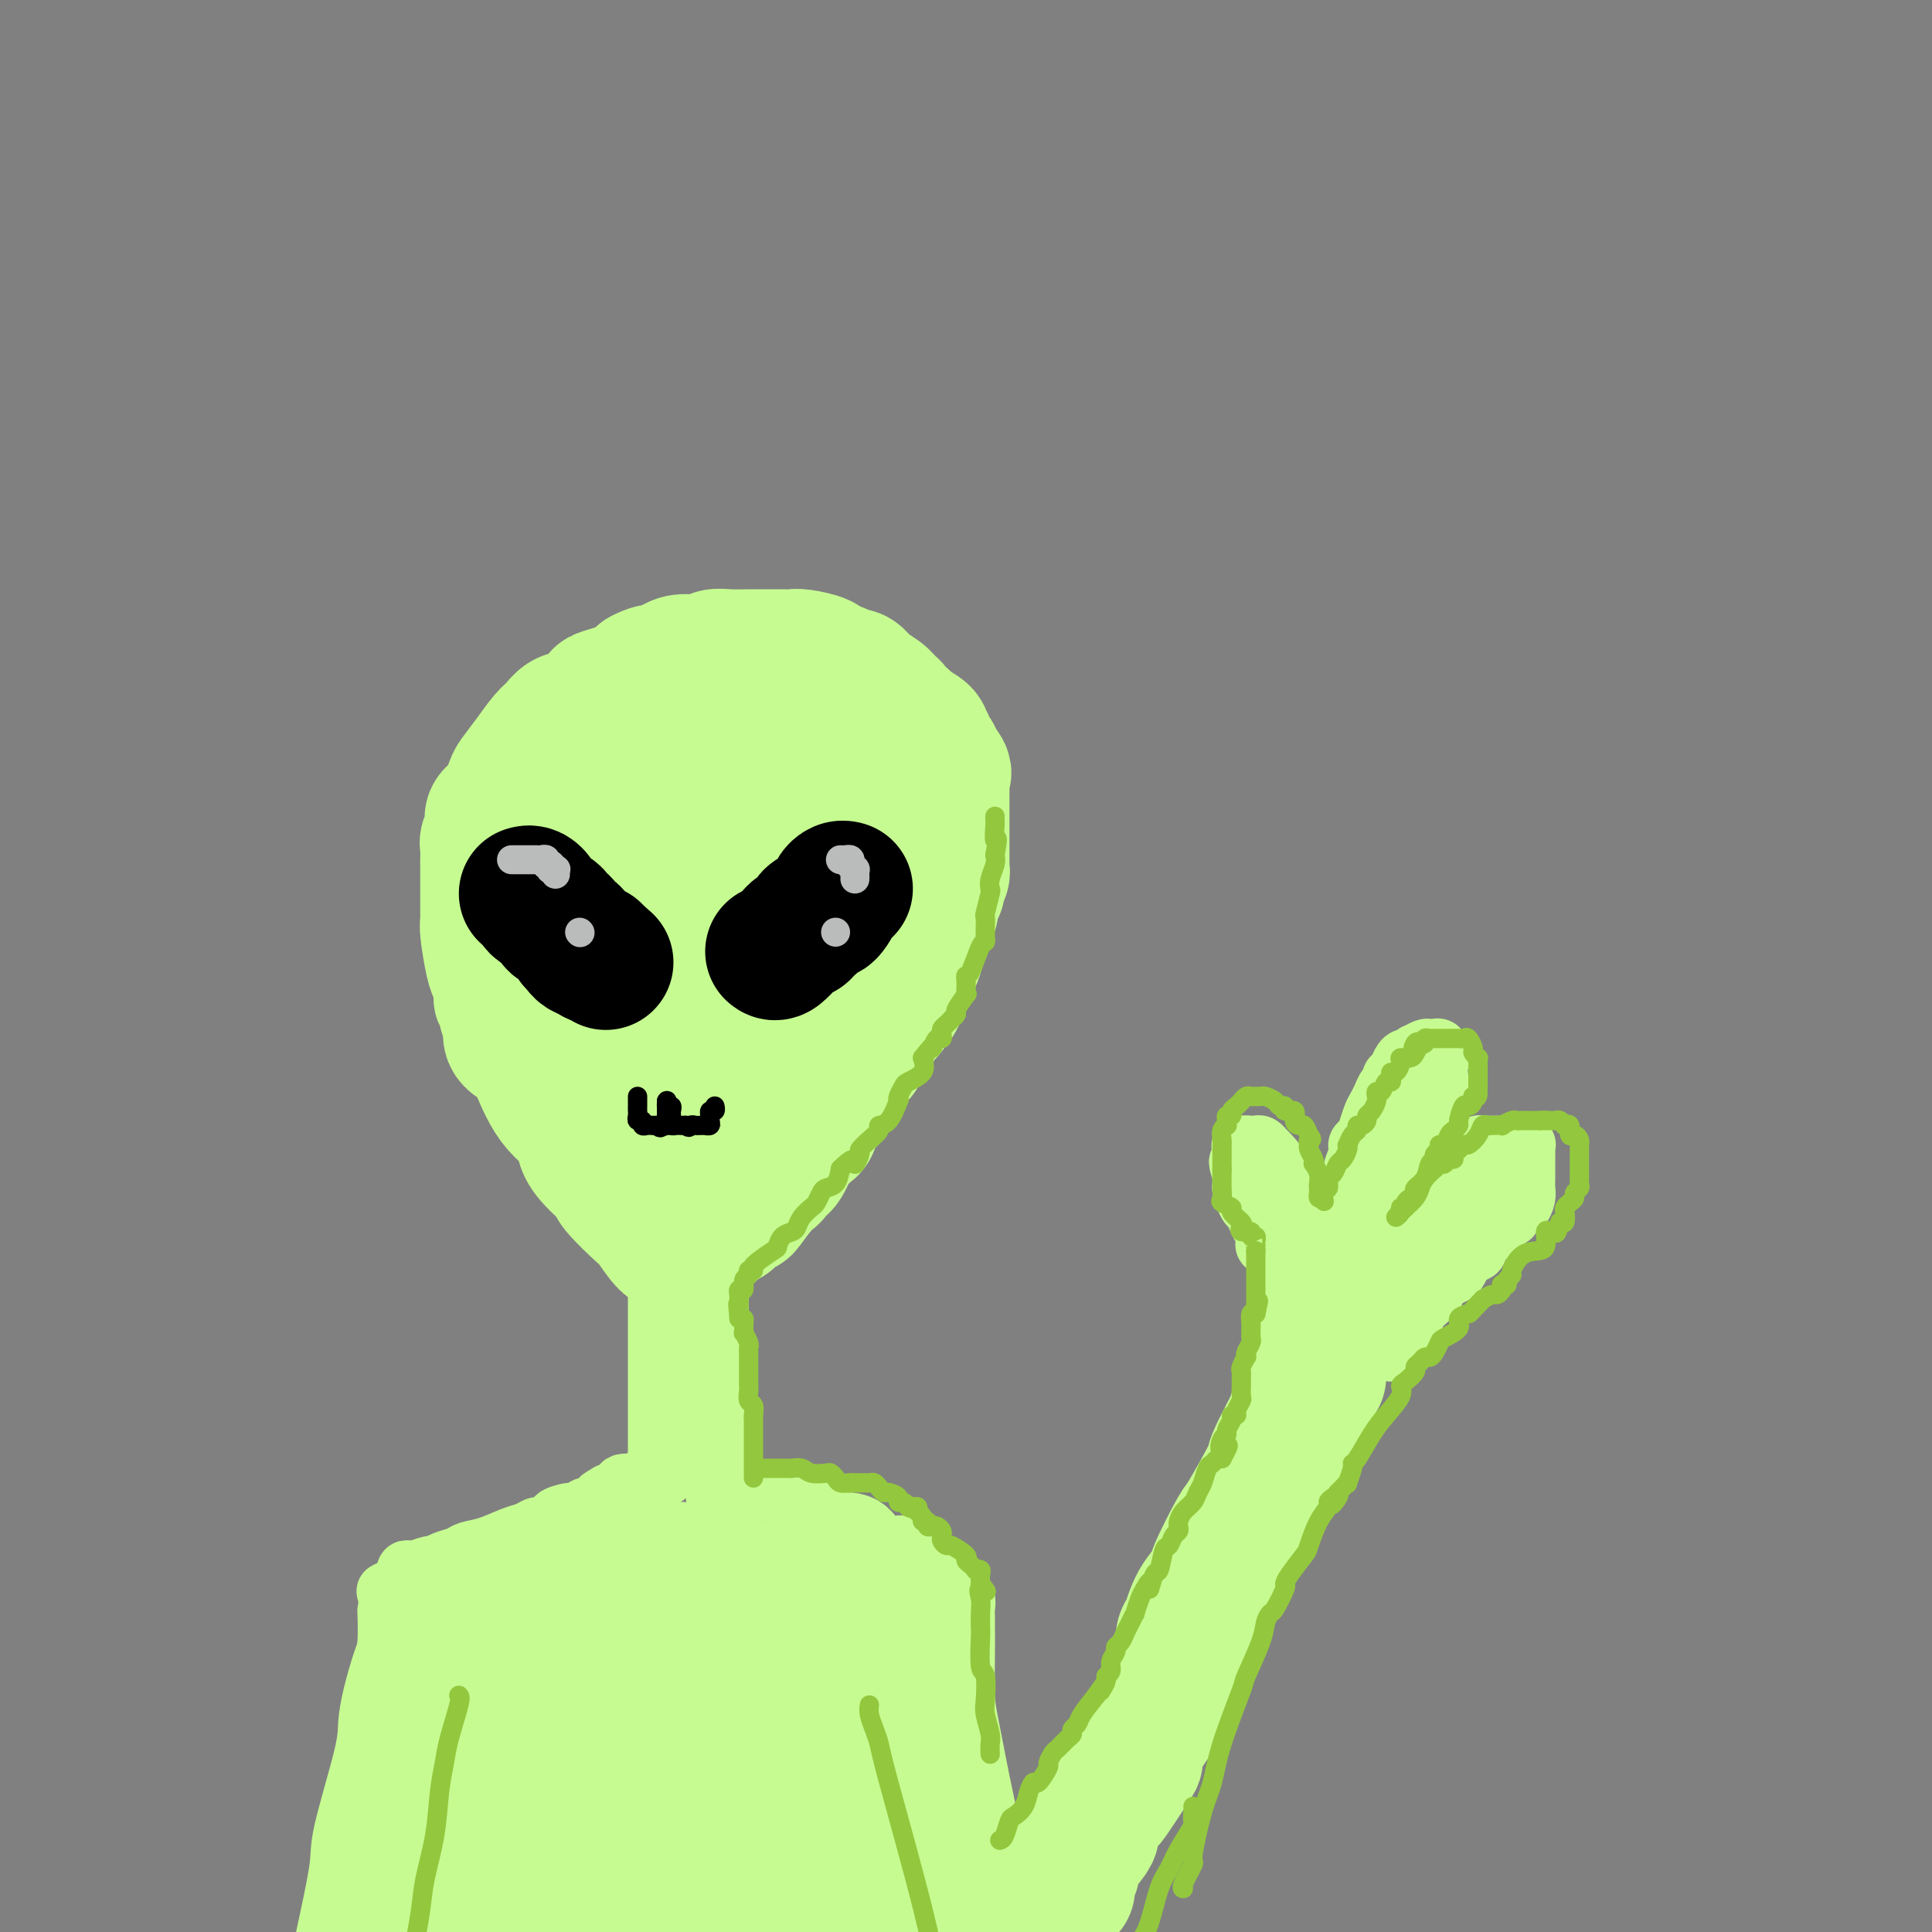 <svg viewBox='0 0 400 400' version='1.1' xmlns='http://www.w3.org/2000/svg' xmlns:xlink='http://www.w3.org/1999/xlink'><rect x="0" y="0" width="400" height="400" fill="#808080" stroke="none"/><g fill='none' stroke='#C6FB91' stroke-width='28' stroke-linecap='round' stroke-linejoin='round'><path d='M143,260c-0.234,0.227 -0.468,0.454 -1,0c-0.532,-0.454 -1.362,-1.589 -2,-2c-0.638,-0.411 -1.083,-0.098 -2,-1c-0.917,-0.902 -2.307,-3.020 -3,-4c-0.693,-0.980 -0.691,-0.821 -2,-2c-1.309,-1.179 -3.930,-3.697 -5,-5c-1.070,-1.303 -0.589,-1.390 -1,-2c-0.411,-0.610 -1.714,-1.742 -3,-3c-1.286,-1.258 -2.556,-2.640 -3,-4c-0.444,-1.360 -0.064,-2.696 -1,-4c-0.936,-1.304 -3.189,-2.577 -5,-5c-1.811,-2.423 -3.179,-5.997 -4,-8c-0.821,-2.003 -1.096,-2.434 -2,-3c-0.904,-0.566 -2.436,-1.268 -3,-2c-0.564,-0.732 -0.161,-1.495 0,-2c0.161,-0.505 0.081,-0.753 0,-1'/><path d='M106,212c-2.660,-4.758 -0.309,-2.152 0,-2c0.309,0.152 -1.424,-2.148 -2,-3c-0.576,-0.852 0.003,-0.256 0,-1c-0.003,-0.744 -0.589,-2.830 -1,-4c-0.411,-1.170 -0.646,-1.425 -1,-3c-0.354,-1.575 -0.827,-4.471 -1,-6c-0.173,-1.529 -0.046,-1.692 0,-2c0.046,-0.308 0.012,-0.762 0,-2c-0.012,-1.238 -0.003,-3.261 0,-4c0.003,-0.739 0.001,-0.195 0,-1c-0.001,-0.805 -0.001,-2.959 0,-4c0.001,-1.041 0.005,-0.968 0,-1c-0.005,-0.032 -0.017,-0.169 0,-1c0.017,-0.831 0.063,-2.356 0,-3c-0.063,-0.644 -0.234,-0.407 0,-1c0.234,-0.593 0.873,-2.016 1,-3c0.127,-0.984 -0.259,-1.529 0,-2c0.259,-0.471 1.161,-0.868 2,-2c0.839,-1.132 1.614,-2.999 2,-4c0.386,-1.001 0.382,-1.137 1,-2c0.618,-0.863 1.857,-2.453 3,-4c1.143,-1.547 2.188,-3.052 3,-4c0.812,-0.948 1.389,-1.338 2,-2c0.611,-0.662 1.256,-1.595 2,-2c0.744,-0.405 1.586,-0.283 3,-1c1.414,-0.717 3.400,-2.275 4,-3c0.600,-0.725 -0.185,-0.618 1,-1c1.185,-0.382 4.338,-1.252 6,-2c1.662,-0.748 1.831,-1.374 2,-2'/><path d='M133,140c3.624,-1.907 2.686,-0.175 3,0c0.314,0.175 1.882,-1.207 3,-2c1.118,-0.793 1.787,-0.997 3,-1c1.213,-0.003 2.970,0.195 4,0c1.030,-0.195 1.333,-0.784 2,-1c0.667,-0.216 1.698,-0.058 3,0c1.302,0.058 2.874,0.015 4,0c1.126,-0.015 1.805,-0.001 3,0c1.195,0.001 2.906,-0.011 4,0c1.094,0.011 1.572,0.044 2,0c0.428,-0.044 0.807,-0.165 2,0c1.193,0.165 3.202,0.617 4,1c0.798,0.383 0.387,0.697 1,1c0.613,0.303 2.251,0.595 3,1c0.749,0.405 0.610,0.925 1,1c0.390,0.075 1.309,-0.293 2,0c0.691,0.293 1.155,1.249 2,2c0.845,0.751 2.072,1.297 3,2c0.928,0.703 1.556,1.563 2,2c0.444,0.437 0.705,0.449 1,1c0.295,0.551 0.624,1.639 1,2c0.376,0.361 0.798,-0.007 1,0c0.202,0.007 0.183,0.388 1,1c0.817,0.612 2.470,1.454 3,2c0.530,0.546 -0.065,0.795 0,1c0.065,0.205 0.788,0.367 1,1c0.212,0.633 -0.088,1.737 0,2c0.088,0.263 0.562,-0.314 1,0c0.438,0.314 0.839,1.518 1,2c0.161,0.482 0.080,0.241 0,0'/><path d='M194,158c2.083,2.575 1.290,2.014 1,2c-0.290,-0.014 -0.078,0.521 0,1c0.078,0.479 0.021,0.902 0,1c-0.021,0.098 -0.006,-0.129 0,0c0.006,0.129 0.001,0.613 0,1c-0.001,0.387 -0.000,0.678 0,1c0.000,0.322 0.000,0.677 0,1c-0.000,0.323 -0.000,0.615 0,1c0.000,0.385 0.000,0.863 0,1c-0.000,0.137 -0.000,-0.068 0,0c0.000,0.068 0.000,0.408 0,1c-0.000,0.592 -0.000,1.435 0,2c0.000,0.565 0.000,0.852 0,1c-0.000,0.148 -0.000,0.157 0,1c0.000,0.843 0.000,2.521 0,3c-0.000,0.479 -0.000,-0.240 0,0c0.000,0.240 0.001,1.439 0,2c-0.001,0.561 -0.004,0.482 0,1c0.004,0.518 0.015,1.631 0,2c-0.015,0.369 -0.056,-0.008 0,0c0.056,0.008 0.208,0.400 0,1c-0.208,0.600 -0.777,1.408 -1,2c-0.223,0.592 -0.098,0.967 0,1c0.098,0.033 0.171,-0.276 0,0c-0.171,0.276 -0.585,1.138 -1,2'/><path d='M193,186c-0.397,4.727 -0.890,2.543 -1,2c-0.110,-0.543 0.163,0.555 0,1c-0.163,0.445 -0.761,0.235 -1,1c-0.239,0.765 -0.120,2.503 0,3c0.120,0.497 0.239,-0.247 0,0c-0.239,0.247 -0.837,1.483 -1,2c-0.163,0.517 0.110,0.313 0,1c-0.110,0.687 -0.604,2.264 -1,3c-0.396,0.736 -0.695,0.632 -1,1c-0.305,0.368 -0.618,1.209 -1,2c-0.382,0.791 -0.834,1.532 -1,2c-0.166,0.468 -0.045,0.665 0,1c0.045,0.335 0.013,0.810 0,1c-0.013,0.190 -0.006,0.095 0,0'/><path d='M186,206c-1.328,3.048 -1.148,0.667 -1,0c0.148,-0.667 0.265,0.380 0,1c-0.265,0.620 -0.911,0.813 -1,1c-0.089,0.187 0.380,0.369 0,1c-0.380,0.631 -1.607,1.712 -2,2c-0.393,0.288 0.049,-0.217 0,0c-0.049,0.217 -0.591,1.157 -1,2c-0.409,0.843 -0.687,1.588 -1,2c-0.313,0.412 -0.660,0.489 -1,1c-0.340,0.511 -0.672,1.454 -1,2c-0.328,0.546 -0.653,0.695 -1,1c-0.347,0.305 -0.717,0.767 -1,1c-0.283,0.233 -0.479,0.239 -1,1c-0.521,0.761 -1.368,2.277 -2,3c-0.632,0.723 -1.048,0.652 -1,1c0.048,0.348 0.561,1.115 0,2c-0.561,0.885 -2.195,1.887 -3,3c-0.805,1.113 -0.782,2.337 -1,3c-0.218,0.663 -0.679,0.765 -1,1c-0.321,0.235 -0.502,0.602 -1,1c-0.498,0.398 -1.313,0.827 -2,2c-0.687,1.173 -1.248,3.091 -2,4c-0.752,0.909 -1.696,0.811 -2,1c-0.304,0.189 0.034,0.666 0,1c-0.034,0.334 -0.438,0.524 -1,1c-0.562,0.476 -1.281,1.238 -2,2'/><path d='M157,246c-4.829,6.599 -2.402,3.095 -2,2c0.402,-1.095 -1.220,0.217 -2,1c-0.780,0.783 -0.720,1.037 -1,1c-0.280,-0.037 -0.902,-0.365 -1,0c-0.098,0.365 0.329,1.422 0,2c-0.329,0.578 -1.413,0.677 -2,1c-0.587,0.323 -0.678,0.871 -1,1c-0.322,0.129 -0.877,-0.160 -1,0c-0.123,0.160 0.184,0.770 0,1c-0.184,0.230 -0.861,0.080 -1,0c-0.139,-0.080 0.259,-0.091 0,0c-0.259,0.091 -1.175,0.285 -2,0c-0.825,-0.285 -1.559,-1.049 -2,-2c-0.441,-0.951 -0.589,-2.091 -1,-3c-0.411,-0.909 -1.084,-1.588 -2,-3c-0.916,-1.412 -2.073,-3.557 -3,-5c-0.927,-1.443 -1.622,-2.185 -2,-3c-0.378,-0.815 -0.437,-1.705 -2,-5c-1.563,-3.295 -4.628,-8.996 -6,-12c-1.372,-3.004 -1.051,-3.312 -2,-6c-0.949,-2.688 -3.169,-7.756 -4,-10c-0.831,-2.244 -0.274,-1.663 0,-2c0.274,-0.337 0.266,-1.591 0,-2c-0.266,-0.409 -0.790,0.026 -1,0c-0.210,-0.026 -0.105,-0.513 0,-1'/><path d='M119,201c-3.558,-8.440 -0.953,-3.540 0,-2c0.953,1.540 0.255,-0.281 0,-1c-0.255,-0.719 -0.068,-0.335 0,-1c0.068,-0.665 0.018,-2.377 0,-3c-0.018,-0.623 -0.005,-0.155 0,-1c0.005,-0.845 0.000,-3.002 0,-4c-0.000,-0.998 0.004,-0.839 0,-2c-0.004,-1.161 -0.017,-3.644 0,-5c0.017,-1.356 0.064,-1.585 0,-2c-0.064,-0.415 -0.239,-1.015 0,-2c0.239,-0.985 0.891,-2.354 1,-3c0.109,-0.646 -0.324,-0.570 0,-1c0.324,-0.430 1.404,-1.365 2,-2c0.596,-0.635 0.709,-0.968 1,-1c0.291,-0.032 0.759,0.238 1,0c0.241,-0.238 0.254,-0.984 1,-2c0.746,-1.016 2.223,-2.304 3,-3c0.777,-0.696 0.852,-0.802 1,-1c0.148,-0.198 0.367,-0.488 1,-1c0.633,-0.512 1.678,-1.248 3,-2c1.322,-0.752 2.922,-1.522 4,-2c1.078,-0.478 1.636,-0.664 2,-1c0.364,-0.336 0.536,-0.822 1,-1c0.464,-0.178 1.222,-0.048 2,0c0.778,0.048 1.576,0.013 2,0c0.424,-0.013 0.475,-0.003 1,0c0.525,0.003 1.526,0.001 2,0c0.474,-0.001 0.421,-0.000 1,0c0.579,0.000 1.789,0.000 3,0'/><path d='M151,158c1.614,-0.000 0.148,-0.000 0,0c-0.148,0.000 1.021,0.000 2,0c0.979,-0.000 1.768,-0.000 2,0c0.232,0.000 -0.093,0.001 0,0c0.093,-0.001 0.602,-0.002 1,0c0.398,0.002 0.684,0.007 1,0c0.316,-0.007 0.662,-0.027 1,0c0.338,0.027 0.668,0.101 1,0c0.332,-0.101 0.667,-0.377 1,0c0.333,0.377 0.664,1.406 1,2c0.336,0.594 0.676,0.751 1,1c0.324,0.249 0.632,0.589 1,1c0.368,0.411 0.795,0.892 1,1c0.205,0.108 0.187,-0.156 1,1c0.813,1.156 2.456,3.732 3,5c0.544,1.268 -0.012,1.228 0,2c0.012,0.772 0.592,2.357 1,4c0.408,1.643 0.645,3.345 1,5c0.355,1.655 0.827,3.263 1,4c0.173,0.737 0.048,0.602 0,1c-0.048,0.398 -0.017,1.328 0,2c0.017,0.672 0.021,1.086 0,2c-0.021,0.914 -0.066,2.327 0,3c0.066,0.673 0.243,0.604 0,1c-0.243,0.396 -0.905,1.256 -1,2c-0.095,0.744 0.378,1.374 0,2c-0.378,0.626 -1.606,1.250 -2,2c-0.394,0.750 0.048,1.625 0,2c-0.048,0.375 -0.585,0.250 -1,1c-0.415,0.750 -0.707,2.375 -1,4'/><path d='M166,206c-1.200,2.383 -1.698,1.342 -2,2c-0.302,0.658 -0.406,3.016 -1,4c-0.594,0.984 -1.679,0.593 -2,1c-0.321,0.407 0.121,1.612 0,2c-0.121,0.388 -0.807,-0.041 -1,0c-0.193,0.041 0.106,0.550 0,1c-0.106,0.450 -0.619,0.839 -1,1c-0.381,0.161 -0.631,0.095 -1,0c-0.369,-0.095 -0.858,-0.218 -1,0c-0.142,0.218 0.064,0.776 0,1c-0.064,0.224 -0.398,0.112 -1,0c-0.602,-0.112 -1.471,-0.226 -2,0c-0.529,0.226 -0.719,0.793 -1,1c-0.281,0.207 -0.653,0.056 -1,0c-0.347,-0.056 -0.670,-0.015 -1,0c-0.330,0.015 -0.667,0.004 -1,0c-0.333,-0.004 -0.662,-0.001 -1,0c-0.338,0.001 -0.684,0.001 -1,0c-0.316,-0.001 -0.600,-0.003 -1,0c-0.400,0.003 -0.914,0.010 -1,0c-0.086,-0.010 0.258,-0.037 0,0c-0.258,0.037 -1.116,0.139 -2,0c-0.884,-0.139 -1.792,-0.519 -2,-1c-0.208,-0.481 0.284,-1.063 0,-3c-0.284,-1.937 -1.344,-5.231 -2,-7c-0.656,-1.769 -0.907,-2.015 -1,-3c-0.093,-0.985 -0.026,-2.710 0,-4c0.026,-1.290 0.013,-2.145 0,-3'/><path d='M139,198c-0.772,-3.229 -0.203,-0.802 0,-1c0.203,-0.198 0.038,-3.023 0,-4c-0.038,-0.977 0.050,-0.108 0,-1c-0.050,-0.892 -0.238,-3.545 0,-5c0.238,-1.455 0.901,-1.713 1,-2c0.099,-0.287 -0.367,-0.603 0,-2c0.367,-1.397 1.567,-3.876 2,-5c0.433,-1.124 0.101,-0.893 0,-1c-0.101,-0.107 0.030,-0.554 0,-1c-0.030,-0.446 -0.220,-0.893 0,-1c0.220,-0.107 0.851,0.125 1,0c0.149,-0.125 -0.185,-0.608 0,-1c0.185,-0.392 0.889,-0.694 1,-1c0.111,-0.306 -0.370,-0.617 0,-1c0.370,-0.383 1.590,-0.837 2,-1c0.410,-0.163 0.009,-0.034 0,0c-0.009,0.034 0.375,-0.025 1,0c0.625,0.025 1.490,0.135 2,0c0.510,-0.135 0.666,-0.515 1,0c0.334,0.515 0.846,1.925 1,3c0.154,1.075 -0.052,1.814 0,3c0.052,1.186 0.360,2.819 1,5c0.640,2.181 1.611,4.909 2,7c0.389,2.091 0.194,3.546 0,5'/><path d='M154,194c0.691,4.380 0.917,5.329 1,6c0.083,0.671 0.022,1.065 0,2c-0.022,0.935 -0.006,2.410 0,3c0.006,0.590 0.003,0.295 0,0'/></g>
<g fill='none' stroke='#C6FB91' stroke-width='12' stroke-linecap='round' stroke-linejoin='round'><path d='M136,267c0.000,0.366 0.000,0.731 0,1c-0.000,0.269 -0.000,0.440 0,1c0.000,0.560 0.000,1.509 0,2c-0.000,0.491 -0.000,0.525 0,1c0.000,0.475 0.000,1.391 0,2c-0.000,0.609 -0.000,0.911 0,1c0.000,0.089 0.000,-0.034 0,1c-0.000,1.034 -0.000,3.224 0,4c0.000,0.776 0.000,0.138 0,1c-0.000,0.862 -0.000,3.223 0,4c0.000,0.777 0.000,-0.030 0,0c-0.000,0.030 -0.000,0.896 0,2c0.000,1.104 0.000,2.446 0,3c-0.000,0.554 -0.000,0.320 0,1c0.000,0.680 0.000,2.275 0,3c-0.000,0.725 -0.000,0.579 0,1c0.000,0.421 0.000,1.408 0,2c-0.000,0.592 -0.001,0.789 0,1c0.001,0.211 0.003,0.435 0,1c-0.003,0.565 -0.011,1.471 0,2c0.011,0.529 0.041,0.681 0,1c-0.041,0.319 -0.155,0.805 0,1c0.155,0.195 0.577,0.097 1,0'/><path d='M137,303c0.576,5.569 1.515,1.492 2,0c0.485,-1.492 0.516,-0.400 1,0c0.484,0.400 1.421,0.107 2,0c0.579,-0.107 0.799,-0.029 1,0c0.201,0.029 0.384,0.009 1,0c0.616,-0.009 1.667,-0.006 2,0c0.333,0.006 -0.051,0.016 0,0c0.051,-0.016 0.535,-0.059 1,0c0.465,0.059 0.909,0.219 1,0c0.091,-0.219 -0.172,-0.818 0,-1c0.172,-0.182 0.778,0.053 1,0c0.222,-0.053 0.059,-0.392 0,-1c-0.059,-0.608 -0.016,-1.483 0,-2c0.016,-0.517 0.004,-0.677 0,-1c-0.004,-0.323 -0.001,-0.810 0,-1c0.001,-0.190 0.000,-0.082 0,-1c-0.000,-0.918 -0.000,-2.863 0,-4c0.000,-1.137 0.000,-1.468 0,-2c-0.000,-0.532 -0.000,-1.266 0,-2'/><path d='M149,288c0.000,-3.052 0.000,-3.681 0,-5c-0.000,-1.319 -0.000,-3.326 0,-5c0.000,-1.674 0.000,-3.013 0,-4c-0.000,-0.987 -0.000,-1.623 0,-2c0.000,-0.377 0.000,-0.496 0,-1c-0.000,-0.504 -0.000,-1.392 0,-2c0.000,-0.608 0.000,-0.937 0,-1c-0.000,-0.063 -0.000,0.138 0,0c0.000,-0.138 0.000,-0.617 0,-1c-0.000,-0.383 -0.000,-0.671 0,-1c0.000,-0.329 0.001,-0.699 0,-1c-0.001,-0.301 -0.004,-0.534 0,-1c0.004,-0.466 0.017,-1.164 0,-1c-0.017,0.164 -0.062,1.190 0,2c0.062,0.810 0.233,1.403 0,2c-0.233,0.597 -0.870,1.199 -1,2c-0.130,0.801 0.249,1.800 0,3c-0.249,1.200 -1.124,2.600 -2,4'/><path d='M146,276c-0.464,2.089 -0.123,1.813 0,3c0.123,1.187 0.029,3.838 0,5c-0.029,1.162 0.007,0.834 0,1c-0.007,0.166 -0.059,0.824 0,2c0.059,1.176 0.227,2.869 0,3c-0.227,0.131 -0.849,-1.301 -1,0c-0.151,1.301 0.171,5.333 0,7c-0.171,1.667 -0.833,0.969 -1,1c-0.167,0.031 0.161,0.792 0,1c-0.161,0.208 -0.813,-0.136 -1,0c-0.187,0.136 0.089,0.753 0,1c-0.089,0.247 -0.545,0.123 -1,0'/><path d='M142,300c-0.567,3.896 0.016,1.635 0,1c-0.016,-0.635 -0.631,0.356 -1,1c-0.369,0.644 -0.492,0.942 -1,1c-0.508,0.058 -1.403,-0.125 -2,0c-0.597,0.125 -0.898,0.560 -1,1c-0.102,0.440 -0.004,0.887 0,1c0.004,0.113 -0.085,-0.109 -1,0c-0.915,0.109 -2.656,0.550 -3,1c-0.344,0.450 0.707,0.909 0,1c-0.707,0.091 -3.173,-0.186 -4,0c-0.827,0.186 -0.014,0.834 0,1c0.014,0.166 -0.769,-0.151 -1,0c-0.231,0.151 0.092,0.772 0,1c-0.092,0.228 -0.598,0.065 -1,0c-0.402,-0.065 -0.701,-0.033 -1,0'/><path d='M126,309c-2.715,1.554 -1.501,0.938 -1,1c0.501,0.062 0.289,0.800 0,1c-0.289,0.200 -0.654,-0.139 -1,0c-0.346,0.139 -0.671,0.754 -1,1c-0.329,0.246 -0.660,0.121 -1,0c-0.340,-0.121 -0.687,-0.240 -1,0c-0.313,0.240 -0.592,0.839 -1,1c-0.408,0.161 -0.945,-0.115 -2,0c-1.055,0.115 -2.628,0.623 -3,1c-0.372,0.377 0.457,0.625 0,1c-0.457,0.375 -2.201,0.878 -3,1c-0.799,0.122 -0.655,-0.136 -1,0c-0.345,0.136 -1.180,0.666 -2,1c-0.820,0.334 -1.627,0.470 -3,1c-1.373,0.530 -3.314,1.452 -5,2c-1.686,0.548 -3.118,0.720 -4,1c-0.882,0.280 -1.215,0.667 -2,1c-0.785,0.333 -2.024,0.611 -3,1c-0.976,0.389 -1.690,0.889 -2,1c-0.310,0.111 -0.216,-0.168 -1,0c-0.784,0.168 -2.445,0.781 -3,1c-0.555,0.219 -0.004,0.043 0,0c0.004,-0.043 -0.537,0.046 -1,0c-0.463,-0.046 -0.846,-0.229 -1,0c-0.154,0.229 -0.080,0.869 0,1c0.080,0.131 0.166,-0.248 0,0c-0.166,0.248 -0.583,1.124 -1,2'/><path d='M83,328c-6.548,2.916 -1.417,0.706 0,1c1.417,0.294 -0.881,3.091 -2,4c-1.119,0.909 -1.060,-0.070 -1,1c0.060,1.070 0.121,4.191 0,6c-0.121,1.809 -0.425,2.308 -1,4c-0.575,1.692 -1.420,4.576 -2,7c-0.580,2.424 -0.896,4.387 -1,6c-0.104,1.613 0.003,2.876 -1,7c-1.003,4.124 -3.116,11.110 -4,15c-0.884,3.890 -0.538,4.683 -1,8c-0.462,3.317 -1.731,9.159 -3,15'/><path d='M148,310c0.444,0.113 0.889,0.226 1,0c0.111,-0.226 -0.111,-0.793 0,-1c0.111,-0.207 0.555,-0.056 1,0c0.445,0.056 0.893,0.015 1,0c0.107,-0.015 -0.125,-0.004 0,0c0.125,0.004 0.606,0.001 1,0c0.394,-0.001 0.701,-0.000 1,0c0.299,0.000 0.589,0.000 1,0c0.411,-0.000 0.941,0.000 1,0c0.059,-0.000 -0.354,-0.001 0,0c0.354,0.001 1.474,0.003 2,0c0.526,-0.003 0.460,-0.011 1,0c0.540,0.011 1.688,0.040 2,0c0.312,-0.040 -0.212,-0.150 0,0c0.212,0.150 1.159,0.561 2,1c0.841,0.439 1.577,0.905 2,1c0.423,0.095 0.532,-0.182 1,0c0.468,0.182 1.294,0.823 2,1c0.706,0.177 1.290,-0.111 2,0c0.710,0.111 1.544,0.620 2,1c0.456,0.380 0.532,0.630 1,1c0.468,0.370 1.328,0.858 2,1c0.672,0.142 1.156,-0.062 2,0c0.844,0.062 2.046,0.392 3,1c0.954,0.608 1.659,1.495 2,2c0.341,0.505 0.319,0.627 1,1c0.681,0.373 2.064,0.995 3,1c0.936,0.005 1.426,-0.607 2,0c0.574,0.607 1.231,2.433 2,3c0.769,0.567 1.648,-0.124 2,0c0.352,0.124 0.176,1.062 0,2'/><path d='M191,325c5.730,2.366 4.553,0.280 4,0c-0.553,-0.280 -0.484,1.245 0,2c0.484,0.755 1.383,0.742 2,1c0.617,0.258 0.954,0.789 1,1c0.046,0.211 -0.198,0.101 0,0c0.198,-0.101 0.838,-0.194 1,0c0.162,0.194 -0.153,0.674 0,1c0.153,0.326 0.773,0.497 1,1c0.227,0.503 0.060,1.338 0,2c-0.060,0.662 -0.015,1.151 0,2c0.015,0.849 -0.002,2.057 0,3c0.002,0.943 0.022,1.620 0,4c-0.022,2.380 -0.086,6.464 0,9c0.086,2.536 0.322,3.525 1,7c0.678,3.475 1.798,9.436 3,15c1.202,5.564 2.486,10.733 3,13c0.514,2.267 0.257,1.634 0,1'/><path d='M207,387c1.083,9.352 0.290,5.734 0,5c-0.290,-0.734 -0.078,1.418 0,3c0.078,1.582 0.022,2.595 0,4c-0.022,1.405 -0.011,3.203 0,5'/></g>
<g fill='none' stroke='#C6FB91' stroke-width='28' stroke-linecap='round' stroke-linejoin='round'><path d='M92,344c-0.424,-0.303 -0.848,-0.606 -1,-1c-0.152,-0.394 -0.033,-0.879 0,-1c0.033,-0.121 -0.022,0.121 0,0c0.022,-0.121 0.121,-0.606 0,-1c-0.121,-0.394 -0.462,-0.697 0,-1c0.462,-0.303 1.727,-0.606 2,-1c0.273,-0.394 -0.448,-0.879 0,-1c0.448,-0.121 2.064,0.122 3,0c0.936,-0.122 1.192,-0.610 1,-1c-0.192,-0.390 -0.833,-0.682 0,-1c0.833,-0.318 3.141,-0.661 4,-1c0.859,-0.339 0.269,-0.673 1,-1c0.731,-0.327 2.784,-0.649 4,-1c1.216,-0.351 1.595,-0.733 2,-1c0.405,-0.267 0.837,-0.419 2,-1c1.163,-0.581 3.056,-1.591 4,-2c0.944,-0.409 0.940,-0.219 1,0c0.060,0.219 0.185,0.465 1,0c0.815,-0.465 2.319,-1.640 3,-2c0.681,-0.360 0.539,0.096 1,0c0.461,-0.096 1.524,-0.744 2,-1c0.476,-0.256 0.366,-0.121 1,0c0.634,0.121 2.012,0.229 3,0c0.988,-0.229 1.586,-0.794 2,-1c0.414,-0.206 0.645,-0.051 2,0c1.355,0.051 3.833,-0.001 5,0c1.167,0.001 1.023,0.056 2,0c0.977,-0.056 3.076,-0.221 4,0c0.924,0.221 0.672,0.829 1,1c0.328,0.171 1.237,-0.094 2,0c0.763,0.094 1.382,0.547 2,1'/><path d='M146,327c4.302,0.377 3.059,0.819 3,1c-0.059,0.181 1.068,0.100 2,0c0.932,-0.100 1.668,-0.220 2,0c0.332,0.220 0.260,0.781 1,1c0.740,0.219 2.291,0.095 3,0c0.709,-0.095 0.574,-0.161 1,0c0.426,0.161 1.411,0.550 2,1c0.589,0.450 0.782,0.961 1,1c0.218,0.039 0.463,-0.393 1,0c0.537,0.393 1.367,1.610 2,2c0.633,0.390 1.070,-0.046 1,0c-0.070,0.046 -0.647,0.575 0,1c0.647,0.425 2.520,0.748 3,1c0.480,0.252 -0.431,0.435 0,1c0.431,0.565 2.205,1.513 3,2c0.795,0.487 0.610,0.512 1,1c0.390,0.488 1.356,1.438 2,2c0.644,0.562 0.965,0.735 1,1c0.035,0.265 -0.217,0.623 0,1c0.217,0.377 0.903,0.773 1,1c0.097,0.227 -0.395,0.283 0,1c0.395,0.717 1.678,2.093 2,3c0.322,0.907 -0.316,1.343 0,2c0.316,0.657 1.588,1.535 2,2c0.412,0.465 -0.034,0.516 0,1c0.034,0.484 0.548,1.399 1,2c0.452,0.601 0.844,0.886 1,1c0.156,0.114 0.078,0.057 0,0'/><path d='M182,356c2.496,3.936 1.735,3.276 2,4c0.265,0.724 1.556,2.832 2,4c0.444,1.168 0.042,1.397 1,3c0.958,1.603 3.275,4.580 4,6c0.725,1.420 -0.142,1.285 0,2c0.142,0.715 1.292,2.281 2,3c0.708,0.719 0.975,0.590 1,1c0.025,0.410 -0.190,1.361 0,2c0.190,0.639 0.785,0.968 1,1c0.215,0.032 0.051,-0.234 0,0c-0.051,0.234 0.011,0.969 0,1c-0.011,0.031 -0.096,-0.641 0,-1c0.096,-0.359 0.372,-0.404 0,-2c-0.372,-1.596 -1.392,-4.742 -2,-7c-0.608,-2.258 -0.804,-3.629 -1,-5'/><path d='M192,368c-0.545,-2.315 -0.906,-1.604 -1,-2c-0.094,-0.396 0.081,-1.901 0,-3c-0.081,-1.099 -0.418,-1.792 -1,-3c-0.582,-1.208 -1.410,-2.929 -2,-4c-0.590,-1.071 -0.942,-1.491 -1,-2c-0.058,-0.509 0.176,-1.106 0,-2c-0.176,-0.894 -0.764,-2.085 -1,-3c-0.236,-0.915 -0.120,-1.555 0,-2c0.120,-0.445 0.243,-0.697 0,-1c-0.243,-0.303 -0.854,-0.659 -1,-1c-0.146,-0.341 0.172,-0.668 0,-1c-0.172,-0.332 -0.834,-0.670 -1,-1c-0.166,-0.330 0.163,-0.652 0,-1c-0.163,-0.348 -0.818,-0.723 -1,-1c-0.182,-0.277 0.111,-0.455 0,-1c-0.111,-0.545 -0.625,-1.456 -1,-2c-0.375,-0.544 -0.612,-0.719 -1,-1c-0.388,-0.281 -0.926,-0.667 -1,-1c-0.074,-0.333 0.317,-0.614 0,-1c-0.317,-0.386 -1.342,-0.877 -2,-1c-0.658,-0.123 -0.951,0.121 -1,0c-0.049,-0.121 0.144,-0.607 0,-1c-0.144,-0.393 -0.626,-0.694 -1,-1c-0.374,-0.306 -0.641,-0.618 -2,-1c-1.359,-0.382 -3.812,-0.834 -5,-1c-1.188,-0.166 -1.112,-0.044 -2,0c-0.888,0.044 -2.739,0.012 -4,0c-1.261,-0.012 -1.932,-0.003 -3,0c-1.068,0.003 -2.534,0.002 -4,0'/><path d='M156,330c-3.054,0.001 -4.189,0.003 -5,0c-0.811,-0.003 -1.296,-0.011 -2,0c-0.704,0.011 -1.625,0.041 -3,0c-1.375,-0.041 -3.204,-0.153 -4,0c-0.796,0.153 -0.558,0.572 -1,1c-0.442,0.428 -1.562,0.864 -2,1c-0.438,0.136 -0.193,-0.028 -1,0c-0.807,0.028 -2.664,0.246 -5,1c-2.336,0.754 -5.150,2.042 -7,3c-1.850,0.958 -2.737,1.585 -4,2c-1.263,0.415 -2.901,0.619 -4,1c-1.099,0.381 -1.657,0.939 -2,1c-0.343,0.061 -0.470,-0.377 -1,0c-0.530,0.377 -1.465,1.567 -2,2c-0.535,0.433 -0.672,0.109 -1,0c-0.328,-0.109 -0.847,-0.003 -1,0c-0.153,0.003 0.061,-0.099 0,0c-0.061,0.099 -0.398,0.398 -1,1c-0.602,0.602 -1.470,1.508 -2,2c-0.530,0.492 -0.723,0.569 -1,1c-0.277,0.431 -0.639,1.215 -1,2'/><path d='M106,348c-2.003,1.664 -2.510,1.825 -3,2c-0.490,0.175 -0.961,0.363 -1,1c-0.039,0.637 0.355,1.722 0,2c-0.355,0.278 -1.461,-0.249 -2,0c-0.539,0.249 -0.513,1.276 -1,2c-0.487,0.724 -1.488,1.145 -2,2c-0.512,0.855 -0.536,2.145 -1,3c-0.464,0.855 -1.367,1.275 -2,2c-0.633,0.725 -0.995,1.757 -1,2c-0.005,0.243 0.349,-0.301 0,0c-0.349,0.301 -1.399,1.447 -2,2c-0.601,0.553 -0.752,0.514 -1,1c-0.248,0.486 -0.592,1.496 -1,2c-0.408,0.504 -0.880,0.501 -1,1c-0.120,0.499 0.111,1.498 0,2c-0.111,0.502 -0.566,0.506 -1,1c-0.434,0.494 -0.848,1.479 -1,2c-0.152,0.521 -0.044,0.577 0,1c0.044,0.423 0.022,1.211 0,2'/><path d='M86,378c-3.095,5.081 -0.833,2.784 0,3c0.833,0.216 0.238,2.946 0,5c-0.238,2.054 -0.120,3.433 0,4c0.120,0.567 0.241,0.324 0,1c-0.241,0.676 -0.843,2.272 -1,3c-0.157,0.728 0.133,0.587 0,1c-0.133,0.413 -0.688,1.379 -1,2c-0.312,0.621 -0.381,0.899 0,1c0.381,0.101 1.214,0.027 2,0c0.786,-0.027 1.526,-0.007 3,0c1.474,0.007 3.681,0.002 6,0c2.319,-0.002 4.751,-0.001 6,0c1.249,0.001 1.314,0.000 3,0c1.686,-0.000 4.991,-0.000 7,0c2.009,0.000 2.722,0.000 3,0c0.278,-0.000 0.121,-0.000 2,0c1.879,0.000 5.796,0.000 8,0c2.204,-0.000 2.696,-0.000 4,0c1.304,0.000 3.418,0.000 5,0c1.582,-0.000 2.630,-0.000 4,0c1.370,0.000 3.061,0.000 5,0c1.939,-0.000 4.125,-0.000 6,0c1.875,0.000 3.437,0.000 5,0'/><path d='M153,398c11.743,0.155 6.601,0.041 5,0c-1.601,-0.041 0.338,-0.011 2,0c1.662,0.011 3.047,0.003 4,0c0.953,-0.003 1.475,-0.001 2,0c0.525,0.001 1.054,0.000 2,0c0.946,-0.000 2.309,-0.000 3,0c0.691,0.000 0.708,0.000 1,0c0.292,-0.000 0.857,-0.000 1,0c0.143,0.000 -0.138,0.000 0,0c0.138,-0.000 0.695,-0.000 1,0c0.305,0.000 0.358,0.000 1,0c0.642,-0.000 1.875,-0.000 2,0c0.125,0.000 -0.856,0.000 0,0c0.856,-0.000 3.550,-0.000 5,0c1.450,0.000 1.656,0.000 2,0c0.344,-0.000 0.827,-0.000 1,0c0.173,0.000 0.036,0.001 1,0c0.964,-0.001 3.029,-0.003 4,0c0.971,0.003 0.848,0.011 1,0c0.152,-0.011 0.579,-0.041 1,0c0.421,0.041 0.834,0.155 1,0c0.166,-0.155 0.083,-0.577 0,-1'/><path d='M193,397c6.190,-0.319 1.666,-0.617 0,-1c-1.666,-0.383 -0.473,-0.853 0,-1c0.473,-0.147 0.227,0.028 -1,-1c-1.227,-1.028 -3.436,-3.258 -5,-5c-1.564,-1.742 -2.482,-2.996 -3,-4c-0.518,-1.004 -0.636,-1.760 -2,-3c-1.364,-1.240 -3.974,-2.965 -5,-4c-1.026,-1.035 -0.468,-1.381 -1,-2c-0.532,-0.619 -2.155,-1.513 -3,-2c-0.845,-0.487 -0.912,-0.568 -1,-1c-0.088,-0.432 -0.196,-1.215 -1,-2c-0.804,-0.785 -2.303,-1.573 -3,-2c-0.697,-0.427 -0.590,-0.492 -1,-1c-0.410,-0.508 -1.335,-1.458 -2,-2c-0.665,-0.542 -1.069,-0.675 -1,-1c0.069,-0.325 0.611,-0.843 0,-1c-0.611,-0.157 -2.376,0.045 -3,0c-0.624,-0.045 -0.108,-0.338 -1,-1c-0.892,-0.662 -3.191,-1.693 -4,-2c-0.809,-0.307 -0.127,0.110 -1,0c-0.873,-0.110 -3.299,-0.748 -5,-1c-1.701,-0.252 -2.675,-0.120 -4,0c-1.325,0.120 -3.000,0.227 -4,0c-1.000,-0.227 -1.325,-0.789 -2,-1c-0.675,-0.211 -1.700,-0.070 -3,0c-1.300,0.070 -2.874,0.070 -4,0c-1.126,-0.070 -1.803,-0.211 -3,0c-1.197,0.211 -2.913,0.775 -4,1c-1.087,0.225 -1.543,0.113 -2,0'/><path d='M124,360c-6.914,0.714 -8.199,3.000 -9,4c-0.801,1.000 -1.119,0.715 -2,1c-0.881,0.285 -2.326,1.142 -3,2c-0.674,0.858 -0.576,1.718 -1,2c-0.424,0.282 -1.371,-0.012 -2,0c-0.629,0.012 -0.939,0.332 -1,1c-0.061,0.668 0.127,1.683 0,2c-0.127,0.317 -0.569,-0.065 -1,0c-0.431,0.065 -0.852,0.578 -1,1c-0.148,0.422 -0.024,0.754 0,1c0.024,0.246 -0.053,0.406 0,1c0.053,0.594 0.237,1.623 0,2c-0.237,0.377 -0.894,0.101 1,0c1.894,-0.101 6.341,-0.027 9,0c2.659,0.027 3.532,0.007 4,0c0.468,-0.007 0.531,-0.002 3,0c2.469,0.002 7.344,0.001 10,0c2.656,-0.001 3.092,-0.000 4,0c0.908,0.000 2.287,0.000 4,0c1.713,-0.000 3.759,-0.000 5,0c1.241,0.000 1.677,0.001 2,0c0.323,-0.001 0.534,-0.003 1,0c0.466,0.003 1.187,0.011 2,0c0.813,-0.011 1.719,-0.041 2,0c0.281,0.041 -0.063,0.155 0,0c0.063,-0.155 0.531,-0.577 1,-1'/><path d='M152,376c7.815,-0.293 3.352,-0.526 2,-1c-1.352,-0.474 0.408,-1.190 1,-2c0.592,-0.810 0.015,-1.716 0,-3c-0.015,-1.284 0.532,-2.948 1,-4c0.468,-1.052 0.858,-1.492 1,-2c0.142,-0.508 0.035,-1.082 0,-2c-0.035,-0.918 0.001,-2.179 0,-3c-0.001,-0.821 -0.039,-1.201 0,-2c0.039,-0.799 0.155,-2.016 0,-3c-0.155,-0.984 -0.580,-1.736 -1,-2c-0.420,-0.264 -0.835,-0.042 -1,-1c-0.165,-0.958 -0.082,-3.098 0,-4c0.082,-0.902 0.162,-0.567 0,-1c-0.162,-0.433 -0.566,-1.632 -1,-2c-0.434,-0.368 -0.897,0.097 -1,0c-0.103,-0.097 0.156,-0.755 0,-1c-0.156,-0.245 -0.725,-0.078 -1,0c-0.275,0.078 -0.257,0.066 -1,0c-0.743,-0.066 -2.249,-0.188 -3,0c-0.751,0.188 -0.749,0.685 -2,1c-1.251,0.315 -3.754,0.447 -5,1c-1.246,0.553 -1.233,1.527 -2,2c-0.767,0.473 -2.314,0.445 -3,1c-0.686,0.555 -0.509,1.691 -1,2c-0.491,0.309 -1.648,-0.211 -2,1c-0.352,1.211 0.102,4.153 0,6c-0.102,1.847 -0.759,2.598 -1,3c-0.241,0.402 -0.065,0.454 0,1c0.065,0.546 0.019,1.584 0,2c-0.019,0.416 -0.009,0.208 0,0'/><path d='M221,391c-0.135,-0.651 -0.270,-1.302 0,-2c0.270,-0.698 0.945,-1.444 1,-2c0.055,-0.556 -0.510,-0.921 0,-2c0.510,-1.079 2.094,-2.872 3,-4c0.906,-1.128 1.132,-1.591 1,-2c-0.132,-0.409 -0.623,-0.764 0,-2c0.623,-1.236 2.360,-3.353 3,-4c0.640,-0.647 0.183,0.175 1,-1c0.817,-1.175 2.908,-4.347 4,-6c1.092,-1.653 1.186,-1.786 1,-2c-0.186,-0.214 -0.653,-0.509 0,-2c0.653,-1.491 2.426,-4.179 3,-5c0.574,-0.821 -0.052,0.224 1,-2c1.052,-2.224 3.782,-7.717 5,-11c1.218,-3.283 0.925,-4.358 1,-5c0.075,-0.642 0.518,-0.853 1,-2c0.482,-1.147 1.004,-3.231 2,-5c0.996,-1.769 2.468,-3.225 3,-4c0.532,-0.775 0.126,-0.871 1,-3c0.874,-2.129 3.030,-6.291 4,-8c0.970,-1.709 0.755,-0.963 2,-3c1.245,-2.037 3.951,-6.856 5,-9c1.049,-2.144 0.443,-1.613 1,-3c0.557,-1.387 2.279,-4.694 4,-8'/><path d='M268,294c7.453,-15.654 2.584,-6.288 1,-3c-1.584,3.288 0.115,0.499 1,-1c0.885,-1.499 0.954,-1.708 1,-2c0.046,-0.292 0.069,-0.667 0,-1c-0.069,-0.333 -0.228,-0.625 0,-1c0.228,-0.375 0.845,-0.832 1,-1c0.155,-0.168 -0.150,-0.045 0,0c0.150,0.045 0.757,0.013 1,0c0.243,-0.013 0.121,-0.006 0,0'/></g>
<g fill='none' stroke='#C6FB91' stroke-width='12' stroke-linecap='round' stroke-linejoin='round'><path d='M266,276c-0.000,0.060 -0.000,0.121 0,0c0.000,-0.121 0.000,-0.422 0,-1c-0.000,-0.578 -0.000,-1.431 0,-2c0.000,-0.569 0.000,-0.853 0,-1c-0.000,-0.147 -0.000,-0.158 0,-1c0.000,-0.842 0.001,-2.516 0,-3c-0.001,-0.484 -0.004,0.221 0,0c0.004,-0.221 0.015,-1.369 0,-2c-0.015,-0.631 -0.055,-0.747 0,-1c0.055,-0.253 0.207,-0.645 0,-1c-0.207,-0.355 -0.771,-0.672 -1,-1c-0.229,-0.328 -0.121,-0.665 0,-1c0.121,-0.335 0.257,-0.666 0,-1c-0.257,-0.334 -0.905,-0.671 -1,-1c-0.095,-0.329 0.364,-0.651 0,-1c-0.364,-0.349 -1.550,-0.726 -2,-1c-0.450,-0.274 -0.163,-0.445 0,-1c0.163,-0.555 0.202,-1.493 0,-2c-0.202,-0.507 -0.645,-0.581 -1,-1c-0.355,-0.419 -0.621,-1.182 -1,-2c-0.379,-0.818 -0.872,-1.692 -1,-2c-0.128,-0.308 0.109,-0.051 0,0c-0.109,0.051 -0.565,-0.105 -1,-1c-0.435,-0.895 -0.848,-2.529 -1,-3c-0.152,-0.471 -0.041,0.219 0,0c0.041,-0.219 0.012,-1.348 0,-2c-0.012,-0.652 -0.006,-0.826 0,-1'/><path d='M257,243c-1.393,-3.809 -0.375,-2.331 0,-2c0.375,0.331 0.107,-0.486 0,-1c-0.107,-0.514 -0.054,-0.726 0,-1c0.054,-0.274 0.108,-0.610 0,-1c-0.108,-0.390 -0.379,-0.833 0,-1c0.379,-0.167 1.409,-0.059 2,0c0.591,0.059 0.745,0.068 1,0c0.255,-0.068 0.612,-0.213 1,0c0.388,0.213 0.808,0.785 1,1c0.192,0.215 0.156,0.073 1,1c0.844,0.927 2.570,2.923 3,4c0.430,1.077 -0.434,1.234 0,2c0.434,0.766 2.168,2.140 3,3c0.832,0.860 0.762,1.207 1,2c0.238,0.793 0.785,2.032 1,3c0.215,0.968 0.100,1.666 0,2c-0.100,0.334 -0.184,0.303 0,1c0.184,0.697 0.638,2.122 1,3c0.362,0.878 0.633,1.209 1,2c0.367,0.791 0.830,2.044 1,3c0.170,0.956 0.045,1.617 0,2c-0.045,0.383 -0.012,0.488 0,1c0.012,0.512 0.003,1.432 0,2c-0.003,0.568 -0.002,0.784 0,1'/><path d='M274,270c1.178,4.485 0.122,2.196 0,1c-0.122,-1.196 0.688,-1.300 1,-2c0.312,-0.700 0.126,-1.998 0,-3c-0.126,-1.002 -0.191,-1.710 0,-2c0.191,-0.290 0.639,-0.162 1,-1c0.361,-0.838 0.635,-2.642 1,-4c0.365,-1.358 0.819,-2.269 1,-3c0.181,-0.731 0.087,-1.281 0,-2c-0.087,-0.719 -0.167,-1.607 0,-2c0.167,-0.393 0.581,-0.291 1,-1c0.419,-0.709 0.844,-2.229 1,-3c0.156,-0.771 0.045,-0.792 0,-1c-0.045,-0.208 -0.022,-0.604 0,-1'/><path d='M280,246c0.864,-4.466 0.024,-3.633 0,-4c-0.024,-0.367 0.767,-1.936 1,-3c0.233,-1.064 -0.092,-1.622 0,-2c0.092,-0.378 0.602,-0.576 1,-1c0.398,-0.424 0.684,-1.073 1,-2c0.316,-0.927 0.663,-2.132 1,-3c0.337,-0.868 0.664,-1.399 1,-2c0.336,-0.601 0.682,-1.273 1,-2c0.318,-0.727 0.610,-1.508 1,-2c0.390,-0.492 0.878,-0.696 1,-1c0.122,-0.304 -0.122,-0.707 0,-1c0.122,-0.293 0.611,-0.475 1,-1c0.389,-0.525 0.677,-1.394 1,-2c0.323,-0.606 0.682,-0.951 1,-1c0.318,-0.049 0.596,0.197 1,0c0.404,-0.197 0.935,-0.838 1,-1c0.065,-0.162 -0.338,0.153 0,0c0.338,-0.153 1.415,-0.775 2,-1c0.585,-0.225 0.679,-0.055 1,0c0.321,0.055 0.870,-0.006 1,0c0.130,0.006 -0.157,0.079 0,0c0.157,-0.079 0.759,-0.308 1,0c0.241,0.308 0.120,1.154 0,2'/><path d='M298,219c1.238,-0.378 0.332,-0.822 0,0c-0.332,0.822 -0.091,2.910 0,4c0.091,1.090 0.033,1.183 0,1c-0.033,-0.183 -0.039,-0.643 0,0c0.039,0.643 0.123,2.389 0,3c-0.123,0.611 -0.453,0.087 -1,1c-0.547,0.913 -1.312,3.265 -2,5c-0.688,1.735 -1.299,2.855 -2,4c-0.701,1.145 -1.492,2.317 -2,3c-0.508,0.683 -0.732,0.879 -1,1c-0.268,0.121 -0.581,0.168 -1,1c-0.419,0.832 -0.946,2.447 -1,3c-0.054,0.553 0.363,0.042 0,1c-0.363,0.958 -1.508,3.385 -2,4c-0.492,0.615 -0.332,-0.582 -1,1c-0.668,1.582 -2.164,5.944 -3,8c-0.836,2.056 -1.013,1.805 -1,2c0.013,0.195 0.216,0.834 0,1c-0.216,0.166 -0.852,-0.141 -1,1c-0.148,1.141 0.191,3.730 0,5c-0.191,1.270 -0.912,1.220 -1,1c-0.088,-0.220 0.456,-0.610 1,-1'/><path d='M280,268c-2.530,6.165 0.144,1.076 1,-1c0.856,-2.076 -0.105,-1.141 0,-1c0.105,0.141 1.276,-0.513 2,-1c0.724,-0.487 1.002,-0.806 1,-1c-0.002,-0.194 -0.282,-0.264 0,-1c0.282,-0.736 1.126,-2.140 2,-3c0.874,-0.860 1.778,-1.177 2,-1c0.222,0.177 -0.239,0.848 0,0c0.239,-0.848 1.176,-3.214 2,-4c0.824,-0.786 1.534,0.008 2,0c0.466,-0.008 0.688,-0.820 1,-2c0.312,-1.180 0.715,-2.730 1,-3c0.285,-0.270 0.451,0.739 1,0c0.549,-0.739 1.481,-3.227 2,-4c0.519,-0.773 0.625,0.167 1,0c0.375,-0.167 1.019,-1.441 2,-3c0.981,-1.559 2.301,-3.402 3,-4c0.699,-0.598 0.779,0.050 1,0c0.221,-0.050 0.582,-0.798 1,-1c0.418,-0.202 0.893,0.142 1,0c0.107,-0.142 -0.154,-0.770 0,-1c0.154,-0.230 0.722,-0.062 1,0c0.278,0.062 0.267,0.017 1,0c0.733,-0.017 2.209,-0.005 3,0c0.791,0.005 0.895,0.002 1,0'/><path d='M312,237c1.493,-0.310 0.726,-0.083 1,0c0.274,0.083 1.590,0.024 2,0c0.410,-0.024 -0.086,-0.014 0,0c0.086,0.014 0.755,0.032 1,0c0.245,-0.032 0.066,-0.115 0,0c-0.066,0.115 -0.018,0.426 0,1c0.018,0.574 0.005,1.411 0,2c-0.005,0.589 -0.001,0.931 0,1c0.001,0.069 0.000,-0.133 0,0c-0.000,0.133 0.001,0.601 0,1c-0.001,0.399 -0.003,0.728 0,1c0.003,0.272 0.012,0.487 0,1c-0.012,0.513 -0.045,1.322 0,2c0.045,0.678 0.168,1.223 0,2c-0.168,0.777 -0.628,1.784 -1,2c-0.372,0.216 -0.657,-0.359 -1,0c-0.343,0.359 -0.744,1.652 -1,2c-0.256,0.348 -0.368,-0.250 -1,0c-0.632,0.250 -1.783,1.346 -2,2c-0.217,0.654 0.499,0.865 0,1c-0.499,0.135 -2.213,0.193 -3,1c-0.787,0.807 -0.647,2.363 -1,3c-0.353,0.637 -1.198,0.356 -2,1c-0.802,0.644 -1.562,2.212 -2,3c-0.438,0.788 -0.554,0.797 -1,1c-0.446,0.203 -1.223,0.602 -2,1'/><path d='M299,265c-2.918,2.986 -2.213,2.950 -2,3c0.213,0.050 -0.065,0.187 -1,1c-0.935,0.813 -2.527,2.303 -3,3c-0.473,0.697 0.174,0.602 0,1c-0.174,0.398 -1.170,1.290 -2,2c-0.830,0.710 -1.494,1.238 -2,2c-0.506,0.762 -0.856,1.756 -1,2c-0.144,0.244 -0.084,-0.264 0,0c0.084,0.264 0.193,1.299 0,1c-0.193,-0.299 -0.687,-1.930 0,-4c0.687,-2.070 2.555,-4.577 4,-7c1.445,-2.423 2.466,-4.761 3,-6c0.534,-1.239 0.580,-1.380 1,-2c0.420,-0.620 1.216,-1.719 2,-3c0.784,-1.281 1.558,-2.742 2,-3c0.442,-0.258 0.551,0.688 1,0c0.449,-0.688 1.236,-3.010 2,-4c0.764,-0.990 1.504,-0.647 2,-1c0.496,-0.353 0.749,-1.403 1,-2c0.251,-0.597 0.500,-0.742 1,-1c0.500,-0.258 1.250,-0.629 2,-1'/><path d='M309,246c2.150,-2.266 2.026,-1.931 2,-2c-0.026,-0.069 0.045,-0.540 0,-1c-0.045,-0.460 -0.208,-0.907 0,-1c0.208,-0.093 0.787,0.167 1,0c0.213,-0.167 0.061,-0.762 0,-1c-0.061,-0.238 -0.030,-0.119 0,0'/></g>
<g fill='none' stroke='#93C83E' stroke-width='4' stroke-linecap='round' stroke-linejoin='round'><path d='M207,381c0.325,-0.102 0.650,-0.204 1,-1c0.350,-0.796 0.724,-2.284 1,-3c0.276,-0.716 0.454,-0.658 1,-1c0.546,-0.342 1.461,-1.083 2,-2c0.539,-0.917 0.704,-2.009 1,-3c0.296,-0.991 0.724,-1.880 1,-2c0.276,-0.120 0.402,0.530 1,0c0.598,-0.530 1.669,-2.240 2,-3c0.331,-0.760 -0.079,-0.571 0,-1c0.079,-0.429 0.647,-1.477 1,-2c0.353,-0.523 0.490,-0.521 1,-1c0.510,-0.479 1.392,-1.439 2,-2c0.608,-0.561 0.942,-0.722 1,-1c0.058,-0.278 -0.160,-0.672 0,-1c0.160,-0.328 0.697,-0.588 1,-1c0.303,-0.412 0.372,-0.975 1,-2c0.628,-1.025 1.814,-2.513 3,-4'/><path d='M227,351c3.255,-4.760 1.393,-1.659 1,-1c-0.393,0.659 0.683,-1.122 1,-2c0.317,-0.878 -0.126,-0.851 0,-1c0.126,-0.149 0.821,-0.473 1,-1c0.179,-0.527 -0.159,-1.258 0,-2c0.159,-0.742 0.816,-1.497 1,-2c0.184,-0.503 -0.104,-0.756 0,-1c0.104,-0.244 0.602,-0.480 1,-1c0.398,-0.520 0.698,-1.326 1,-2c0.302,-0.674 0.606,-1.217 1,-2c0.394,-0.783 0.879,-1.808 1,-2c0.121,-0.192 -0.121,0.448 0,0c0.121,-0.448 0.606,-1.985 1,-3c0.394,-1.015 0.697,-1.507 1,-2'/><path d='M237,329c1.726,-3.221 1.040,-0.273 1,0c-0.040,0.273 0.566,-2.130 1,-3c0.434,-0.870 0.694,-0.208 1,-1c0.306,-0.792 0.656,-3.039 1,-4c0.344,-0.961 0.680,-0.638 1,-1c0.320,-0.362 0.624,-1.409 1,-2c0.376,-0.591 0.826,-0.724 1,-1c0.174,-0.276 0.074,-0.693 0,-1c-0.074,-0.307 -0.122,-0.504 0,-1c0.122,-0.496 0.414,-1.292 1,-2c0.586,-0.708 1.466,-1.327 2,-2c0.534,-0.673 0.720,-1.399 1,-2c0.280,-0.601 0.652,-1.075 1,-2c0.348,-0.925 0.671,-2.299 1,-3c0.329,-0.701 0.666,-0.727 1,-1c0.334,-0.273 0.667,-0.792 1,-1c0.333,-0.208 0.667,-0.104 1,0'/><path d='M253,302c2.493,-4.522 0.725,-2.329 0,-2c-0.725,0.329 -0.405,-1.208 0,-2c0.405,-0.792 0.897,-0.839 1,-1c0.103,-0.161 -0.184,-0.437 0,-1c0.184,-0.563 0.838,-1.412 1,-2c0.162,-0.588 -0.167,-0.916 0,-1c0.167,-0.084 0.829,0.076 1,0c0.171,-0.076 -0.150,-0.387 0,-1c0.150,-0.613 0.772,-1.527 1,-2c0.228,-0.473 0.061,-0.504 0,-1c-0.061,-0.496 -0.016,-1.457 0,-2c0.016,-0.543 0.003,-0.669 0,-1c-0.003,-0.331 0.003,-0.867 0,-1c-0.003,-0.133 -0.015,0.137 0,0c0.015,-0.137 0.055,-0.680 0,-1c-0.055,-0.320 -0.207,-0.418 0,-1c0.207,-0.582 0.773,-1.647 1,-2c0.227,-0.353 0.113,0.008 0,0c-0.113,-0.008 -0.227,-0.384 0,-1c0.227,-0.616 0.793,-1.473 1,-2c0.207,-0.527 0.055,-0.723 0,-1c-0.055,-0.277 -0.012,-0.635 0,-1c0.012,-0.365 -0.007,-0.737 0,-1c0.007,-0.263 0.040,-0.417 0,-1c-0.040,-0.583 -0.154,-1.595 0,-2c0.154,-0.405 0.577,-0.202 1,0'/><path d='M260,272c1.083,-4.819 0.290,-1.865 0,-1c-0.290,0.865 -0.078,-0.359 0,-1c0.078,-0.641 0.021,-0.701 0,-1c-0.021,-0.299 -0.006,-0.839 0,-1c0.006,-0.161 0.001,0.056 0,0c-0.001,-0.056 -0.000,-0.386 0,-1c0.000,-0.614 0.000,-1.513 0,-2c-0.000,-0.487 -0.000,-0.564 0,-1c0.000,-0.436 0.000,-1.233 0,-2c-0.000,-0.767 -0.000,-1.505 0,-2c0.000,-0.495 0.000,-0.748 0,-1'/><path d='M260,259c0.005,-2.194 0.017,-1.180 0,-1c-0.017,0.180 -0.065,-0.473 0,-1c0.065,-0.527 0.241,-0.929 0,-1c-0.241,-0.071 -0.900,0.189 -1,0c-0.100,-0.189 0.357,-0.828 0,-1c-0.357,-0.172 -1.530,0.123 -2,0c-0.470,-0.123 -0.239,-0.663 0,-1c0.239,-0.337 0.484,-0.471 0,-1c-0.484,-0.529 -1.699,-1.453 -2,-2c-0.301,-0.547 0.312,-0.717 0,-1c-0.312,-0.283 -1.548,-0.678 -2,-1c-0.452,-0.322 -0.121,-0.571 0,-1c0.121,-0.429 0.033,-1.039 0,-2c-0.033,-0.961 -0.009,-2.275 0,-3c0.009,-0.725 0.005,-0.863 0,-1'/><path d='M253,242c-0.000,-1.218 -0.001,-0.764 0,-1c0.001,-0.236 0.004,-1.163 0,-2c-0.004,-0.837 -0.015,-1.582 0,-2c0.015,-0.418 0.057,-0.507 0,-1c-0.057,-0.493 -0.212,-1.390 0,-2c0.212,-0.610 0.793,-0.933 1,-1c0.207,-0.067 0.041,0.123 0,0c-0.041,-0.123 0.044,-0.557 0,-1c-0.044,-0.443 -0.218,-0.893 0,-1c0.218,-0.107 0.829,0.129 1,0c0.171,-0.129 -0.099,-0.622 0,-1c0.099,-0.378 0.565,-0.641 1,-1c0.435,-0.359 0.837,-0.814 1,-1c0.163,-0.186 0.085,-0.102 0,0c-0.085,0.102 -0.177,0.224 0,0c0.177,-0.224 0.624,-0.793 1,-1c0.376,-0.207 0.682,-0.053 1,0c0.318,0.053 0.648,0.004 1,0c0.352,-0.004 0.726,0.036 1,0c0.274,-0.036 0.450,-0.149 1,0c0.550,0.149 1.476,0.560 2,1c0.524,0.440 0.647,0.909 1,1c0.353,0.091 0.935,-0.196 1,0c0.065,0.196 -0.386,0.874 0,1c0.386,0.126 1.609,-0.301 2,0c0.391,0.301 -0.050,1.328 0,2c0.050,0.672 0.590,0.989 1,1c0.410,0.011 0.688,-0.282 1,0c0.312,0.282 0.656,1.141 1,2'/><path d='M271,235c1.084,1.246 0.294,0.862 0,1c-0.294,0.138 -0.093,0.798 0,1c0.093,0.202 0.076,-0.052 0,0c-0.076,0.052 -0.213,0.412 0,1c0.213,0.588 0.775,1.404 1,2c0.225,0.596 0.113,0.972 0,1c-0.113,0.028 -0.226,-0.291 0,0c0.226,0.291 0.792,1.192 1,2c0.208,0.808 0.059,1.523 0,2c-0.059,0.477 -0.026,0.715 0,1c0.026,0.285 0.045,0.615 0,1c-0.045,0.385 -0.156,0.824 0,1c0.156,0.176 0.578,0.088 1,0'/><path d='M274,248c0.400,1.815 -0.100,-0.148 0,-1c0.100,-0.852 0.800,-0.595 1,-1c0.200,-0.405 -0.100,-1.474 0,-2c0.100,-0.526 0.601,-0.509 1,-1c0.399,-0.491 0.695,-1.489 1,-2c0.305,-0.511 0.620,-0.536 1,-1c0.380,-0.464 0.824,-1.367 1,-2c0.176,-0.633 0.085,-0.997 0,-1c-0.085,-0.003 -0.164,0.354 0,0c0.164,-0.354 0.570,-1.418 1,-2c0.430,-0.582 0.885,-0.681 1,-1c0.115,-0.319 -0.110,-0.858 0,-1c0.110,-0.142 0.555,0.113 1,0c0.445,-0.113 0.890,-0.593 1,-1c0.110,-0.407 -0.115,-0.740 0,-1c0.115,-0.260 0.570,-0.446 1,-1c0.430,-0.554 0.836,-1.477 1,-2c0.164,-0.523 0.086,-0.647 0,-1c-0.086,-0.353 -0.181,-0.934 0,-1c0.181,-0.066 0.636,0.385 1,0c0.364,-0.385 0.636,-1.604 1,-2c0.364,-0.396 0.820,0.031 1,0c0.180,-0.031 0.085,-0.520 0,-1c-0.085,-0.480 -0.160,-0.951 0,-1c0.160,-0.049 0.554,0.324 1,0c0.446,-0.324 0.944,-1.345 1,-2c0.056,-0.655 -0.331,-0.946 0,-1c0.331,-0.054 1.380,0.127 2,0c0.620,-0.127 0.810,-0.564 1,-1'/><path d='M293,218c2.951,-4.808 0.828,-1.828 0,-1c-0.828,0.828 -0.363,-0.496 0,-1c0.363,-0.504 0.622,-0.188 1,0c0.378,0.188 0.875,0.246 1,0c0.125,-0.246 -0.121,-0.798 0,-1c0.121,-0.202 0.610,-0.054 1,0c0.390,0.054 0.682,0.014 1,0c0.318,-0.014 0.664,-0.004 1,0c0.336,0.004 0.664,0.001 1,0c0.336,-0.001 0.682,0.000 1,0c0.318,-0.000 0.610,-0.002 1,0c0.390,0.002 0.879,0.007 1,0c0.121,-0.007 -0.126,-0.027 0,0c0.126,0.027 0.626,0.102 1,0c0.374,-0.102 0.622,-0.382 1,0c0.378,0.382 0.886,1.425 1,2c0.114,0.575 -0.166,0.683 0,1c0.166,0.317 0.776,0.844 1,1c0.224,0.156 0.060,-0.060 0,0c-0.060,0.060 -0.016,0.397 0,1c0.016,0.603 0.004,1.471 0,2c-0.004,0.529 -0.001,0.719 0,1c0.001,0.281 0.000,0.653 0,1c-0.000,0.347 -0.000,0.671 0,1c0.000,0.329 0.000,0.665 0,1'/><path d='M306,226c0.070,1.887 -0.756,1.105 -1,1c-0.244,-0.105 0.093,0.468 0,1c-0.093,0.532 -0.616,1.021 -1,1c-0.384,-0.021 -0.628,-0.554 -1,0c-0.372,0.554 -0.873,2.195 -1,3c-0.127,0.805 0.120,0.775 0,1c-0.120,0.225 -0.605,0.704 -1,1c-0.395,0.296 -0.698,0.408 -1,1c-0.302,0.592 -0.602,1.665 -1,2c-0.398,0.335 -0.895,-0.067 -1,0c-0.105,0.067 0.180,0.602 0,1c-0.180,0.398 -0.827,0.660 -1,1c-0.173,0.340 0.126,0.760 0,1c-0.126,0.240 -0.677,0.302 -1,1c-0.323,0.698 -0.416,2.032 -1,3c-0.584,0.968 -1.658,1.570 -2,2c-0.342,0.430 0.048,0.689 0,1c-0.048,0.311 -0.533,0.674 -1,1c-0.467,0.326 -0.915,0.614 -1,1c-0.085,0.386 0.193,0.869 0,1c-0.193,0.131 -0.856,-0.088 -1,0c-0.144,0.088 0.230,0.485 0,1c-0.230,0.515 -1.066,1.147 -1,1c0.066,-0.147 1.033,-1.074 2,-2'/><path d='M291,250c0.709,-0.664 1.482,-1.326 2,-2c0.518,-0.674 0.783,-1.362 1,-2c0.217,-0.638 0.387,-1.228 1,-2c0.613,-0.772 1.670,-1.728 2,-2c0.330,-0.272 -0.065,0.138 0,0c0.065,-0.138 0.591,-0.824 1,-1c0.409,-0.176 0.702,0.159 1,0c0.298,-0.159 0.601,-0.812 1,-1c0.399,-0.188 0.895,0.089 1,0c0.105,-0.089 -0.180,-0.544 0,-1c0.180,-0.456 0.826,-0.912 1,-1c0.174,-0.088 -0.122,0.193 0,0c0.122,-0.193 0.663,-0.861 1,-1c0.337,-0.139 0.470,0.250 1,0c0.530,-0.250 1.456,-1.139 2,-2c0.544,-0.861 0.704,-1.694 1,-2c0.296,-0.306 0.727,-0.086 1,0c0.273,0.086 0.387,0.037 1,0c0.613,-0.037 1.723,-0.062 2,0c0.277,0.062 -0.281,0.213 0,0c0.281,-0.213 1.399,-0.789 2,-1c0.601,-0.211 0.685,-0.057 1,0c0.315,0.057 0.861,0.015 1,0c0.139,-0.015 -0.128,-0.004 0,0c0.128,0.004 0.650,0.001 1,0c0.350,-0.001 0.529,-0.000 1,0c0.471,0.000 1.236,0.000 2,0'/><path d='M319,232c1.881,-0.154 1.082,-0.037 1,0c-0.082,0.037 0.553,-0.004 1,0c0.447,0.004 0.707,0.054 1,0c0.293,-0.054 0.618,-0.213 1,0c0.382,0.213 0.820,0.797 1,1c0.180,0.203 0.104,0.026 0,0c-0.104,-0.026 -0.234,0.101 0,0c0.234,-0.101 0.833,-0.429 1,0c0.167,0.429 -0.099,1.617 0,2c0.099,0.383 0.562,-0.038 1,0c0.438,0.038 0.849,0.534 1,1c0.151,0.466 0.040,0.902 0,1c-0.040,0.098 -0.011,-0.143 0,0c0.011,0.143 0.003,0.668 0,1c-0.003,0.332 -0.001,0.470 0,1c0.001,0.530 -0.000,1.451 0,2c0.000,0.549 0.001,0.724 0,1c-0.001,0.276 -0.004,0.651 0,1c0.004,0.349 0.016,0.671 0,1c-0.016,0.329 -0.060,0.665 0,1c0.060,0.335 0.222,0.667 0,1c-0.222,0.333 -0.830,0.665 -1,1c-0.170,0.335 0.099,0.671 0,1c-0.099,0.329 -0.565,0.649 -1,1c-0.435,0.351 -0.838,0.733 -1,1c-0.162,0.267 -0.082,0.418 0,1c0.082,0.582 0.166,1.595 0,2c-0.166,0.405 -0.583,0.203 -1,0'/><path d='M323,253c-0.802,3.071 -0.809,2.248 -1,2c-0.191,-0.248 -0.568,0.078 -1,0c-0.432,-0.078 -0.918,-0.560 -1,0c-0.082,0.560 0.242,2.163 0,3c-0.242,0.837 -1.050,0.906 -2,1c-0.950,0.094 -2.043,0.211 -3,1c-0.957,0.789 -1.777,2.250 -2,3c-0.223,0.750 0.150,0.789 0,1c-0.150,0.211 -0.824,0.595 -1,1c-0.176,0.405 0.146,0.830 0,1c-0.146,0.170 -0.759,0.083 -1,0c-0.241,-0.083 -0.109,-0.163 0,0c0.109,0.163 0.194,0.570 0,1c-0.194,0.430 -0.668,0.885 -1,1c-0.332,0.115 -0.524,-0.110 -1,0c-0.476,0.110 -1.238,0.555 -2,1'/><path d='M307,269c-3.021,3.118 -2.574,2.915 -3,3c-0.426,0.085 -1.725,0.460 -2,1c-0.275,0.540 0.473,1.245 0,2c-0.473,0.755 -2.168,1.561 -3,2c-0.832,0.439 -0.800,0.513 -1,1c-0.200,0.487 -0.632,1.388 -1,2c-0.368,0.612 -0.671,0.937 -1,1c-0.329,0.063 -0.683,-0.134 -1,0c-0.317,0.134 -0.597,0.599 -1,1c-0.403,0.401 -0.929,0.739 -1,1c-0.071,0.261 0.312,0.446 0,1c-0.312,0.554 -1.318,1.475 -2,2c-0.682,0.525 -1.041,0.652 -1,1c0.041,0.348 0.480,0.916 0,2c-0.480,1.084 -1.879,2.683 -3,4c-1.121,1.317 -1.965,2.350 -3,4c-1.035,1.650 -2.263,3.916 -3,5c-0.737,1.084 -0.985,0.987 -1,1c-0.015,0.013 0.203,0.136 0,1c-0.203,0.864 -0.828,2.469 -1,3c-0.172,0.531 0.107,-0.011 0,0c-0.107,0.011 -0.602,0.575 -1,1c-0.398,0.425 -0.699,0.713 -1,1'/><path d='M277,309c-2.587,4.417 -0.555,1.961 0,1c0.555,-0.961 -0.366,-0.425 -1,0c-0.634,0.425 -0.980,0.741 -1,1c-0.020,0.259 0.286,0.461 0,1c-0.286,0.539 -1.163,1.416 -2,3c-0.837,1.584 -1.634,3.874 -2,5c-0.366,1.126 -0.301,1.087 -1,2c-0.699,0.913 -2.162,2.779 -3,4c-0.838,1.221 -1.051,1.797 -1,2c0.051,0.203 0.367,0.035 0,1c-0.367,0.965 -1.416,3.065 -2,4c-0.584,0.935 -0.703,0.704 -1,1c-0.297,0.296 -0.773,1.119 -1,2c-0.227,0.881 -0.207,1.820 -1,4c-0.793,2.180 -2.400,5.599 -3,7c-0.600,1.401 -0.193,0.783 -1,3c-0.807,2.217 -2.827,7.270 -4,11c-1.173,3.730 -1.499,6.138 -2,8c-0.501,1.862 -1.178,3.178 -2,6c-0.822,2.822 -1.789,7.148 -2,9c-0.211,1.852 0.336,1.228 0,2c-0.336,0.772 -1.554,2.939 -2,4c-0.446,1.061 -0.120,1.016 0,1c0.120,-0.016 0.034,-0.005 0,0c-0.034,0.005 -0.017,0.002 0,0'/><path d='M247,374c0.021,0.193 0.042,0.386 0,1c-0.042,0.614 -0.147,1.648 0,2c0.147,0.352 0.545,0.023 0,1c-0.545,0.977 -2.033,3.262 -3,5c-0.967,1.738 -1.414,2.930 -2,4c-0.586,1.070 -1.312,2.019 -2,4c-0.688,1.981 -1.340,4.995 -2,7c-0.660,2.005 -1.330,3.003 -2,4'/><path d='M156,306c-0.000,-0.325 -0.000,-0.650 0,-1c0.000,-0.350 0.000,-0.723 0,-1c-0.000,-0.277 -0.000,-0.456 0,-1c0.000,-0.544 0.000,-1.452 0,-2c-0.000,-0.548 -0.000,-0.737 0,-1c0.000,-0.263 0.000,-0.599 0,-1c-0.000,-0.401 -0.000,-0.868 0,-1c0.000,-0.132 0.000,0.070 0,0c-0.000,-0.070 -0.000,-0.413 0,-1c0.000,-0.587 0.001,-1.418 0,-2c-0.001,-0.582 -0.004,-0.914 0,-1c0.004,-0.086 0.015,0.075 0,0c-0.015,-0.075 -0.057,-0.388 0,-1c0.057,-0.612 0.211,-1.525 0,-2c-0.211,-0.475 -0.789,-0.511 -1,-1c-0.211,-0.489 -0.057,-1.429 0,-2c0.057,-0.571 0.015,-0.772 0,-1c-0.015,-0.228 -0.004,-0.481 0,-1c0.004,-0.519 0.002,-1.304 0,-2c-0.002,-0.696 -0.004,-1.305 0,-2c0.004,-0.695 0.015,-1.477 0,-2c-0.015,-0.523 -0.057,-0.788 0,-1c0.057,-0.212 0.212,-0.372 0,-1c-0.212,-0.628 -0.792,-1.723 -1,-2c-0.208,-0.277 -0.046,0.266 0,0c0.046,-0.266 -0.026,-1.341 0,-2c0.026,-0.659 0.150,-0.903 0,-1c-0.150,-0.097 -0.575,-0.049 -1,0'/><path d='M153,273c-0.464,-5.361 -0.124,-2.264 0,-1c0.124,1.264 0.034,0.694 0,0c-0.034,-0.694 -0.010,-1.511 0,-2c0.010,-0.489 0.007,-0.651 0,-1c-0.007,-0.349 -0.017,-0.885 0,-1c0.017,-0.115 0.061,0.191 0,0c-0.061,-0.191 -0.228,-0.878 0,-1c0.228,-0.122 0.850,0.321 1,0c0.150,-0.321 -0.174,-1.408 0,-2c0.174,-0.592 0.845,-0.691 1,-1c0.155,-0.309 -0.208,-0.827 0,-1c0.208,-0.173 0.986,-0.000 1,0c0.014,0.000 -0.736,-0.171 0,-1c0.736,-0.829 2.957,-2.315 4,-3c1.043,-0.685 0.908,-0.567 1,-1c0.092,-0.433 0.410,-1.415 1,-2c0.590,-0.585 1.453,-0.772 2,-1c0.547,-0.228 0.777,-0.499 1,-1c0.223,-0.501 0.440,-1.234 1,-2c0.560,-0.766 1.463,-1.566 2,-2c0.537,-0.434 0.707,-0.503 1,-1c0.293,-0.497 0.707,-1.422 1,-2c0.293,-0.578 0.463,-0.810 1,-1c0.537,-0.190 1.439,-0.340 2,-1c0.561,-0.660 0.780,-1.830 1,-3'/><path d='M174,242c3.552,-3.518 2.931,-1.313 3,-1c0.069,0.313 0.826,-1.265 1,-2c0.174,-0.735 -0.235,-0.627 0,-1c0.235,-0.373 1.114,-1.225 2,-2c0.886,-0.775 1.779,-1.471 2,-2c0.221,-0.529 -0.229,-0.890 0,-1c0.229,-0.110 1.137,0.030 2,-1c0.863,-1.030 1.682,-3.231 2,-4c0.318,-0.769 0.135,-0.106 0,0c-0.135,0.106 -0.221,-0.344 0,-1c0.221,-0.656 0.750,-1.516 1,-2c0.250,-0.484 0.221,-0.592 1,-1c0.779,-0.408 2.365,-1.117 3,-2c0.635,-0.883 0.317,-1.942 0,-3'/><path d='M191,219c3.038,-3.886 2.134,-2.102 2,-2c-0.134,0.102 0.503,-1.478 1,-2c0.497,-0.522 0.855,0.014 1,0c0.145,-0.014 0.076,-0.577 0,-1c-0.076,-0.423 -0.160,-0.705 0,-1c0.160,-0.295 0.563,-0.601 1,-1c0.437,-0.399 0.909,-0.889 1,-1c0.091,-0.111 -0.200,0.157 0,0c0.200,-0.157 0.891,-0.738 1,-1c0.109,-0.262 -0.363,-0.206 0,-1c0.363,-0.794 1.561,-2.437 2,-3c0.439,-0.563 0.120,-0.045 0,0c-0.120,0.045 -0.040,-0.384 0,-1c0.040,-0.616 0.039,-1.418 0,-2c-0.039,-0.582 -0.116,-0.943 0,-1c0.116,-0.057 0.423,0.192 1,-1c0.577,-1.192 1.422,-3.824 2,-5c0.578,-1.176 0.887,-0.897 1,-1c0.113,-0.103 0.029,-0.588 0,-1c-0.029,-0.412 -0.004,-0.752 0,-1c0.004,-0.248 -0.013,-0.405 0,-1c0.013,-0.595 0.055,-1.629 0,-2c-0.055,-0.371 -0.207,-0.081 0,-1c0.207,-0.919 0.774,-3.047 1,-4c0.226,-0.953 0.112,-0.730 0,-1c-0.112,-0.270 -0.223,-1.034 0,-2c0.223,-0.966 0.778,-2.133 1,-3c0.222,-0.867 0.111,-1.433 0,-2'/><path d='M206,177c0.928,-4.996 0.249,-2.985 0,-3c-0.249,-0.015 -0.067,-2.056 0,-3c0.067,-0.944 0.018,-0.793 0,-1c-0.018,-0.207 -0.005,-0.774 0,-1c0.005,-0.226 0.003,-0.113 0,0'/><path d='M95,351c0.203,0.171 0.406,0.341 0,2c-0.406,1.659 -1.422,4.806 -2,7c-0.578,2.194 -0.717,3.435 -1,5c-0.283,1.565 -0.708,3.452 -1,6c-0.292,2.548 -0.449,5.755 -1,9c-0.551,3.245 -1.494,6.527 -2,9c-0.506,2.473 -0.573,4.135 -1,7c-0.427,2.865 -1.213,6.932 -2,11'/><path d='M180,353c-0.086,0.579 -0.172,1.158 0,2c0.172,0.842 0.601,1.947 1,3c0.399,1.053 0.767,2.056 1,3c0.233,0.944 0.332,1.831 2,8c1.668,6.169 4.905,17.620 7,26c2.095,8.380 3.047,13.690 4,19'/><path d='M158,304c0.396,-0.001 0.792,-0.001 1,0c0.208,0.001 0.228,0.004 1,0c0.772,-0.004 2.294,-0.015 3,0c0.706,0.015 0.595,0.056 1,0c0.405,-0.056 1.327,-0.208 2,0c0.673,0.208 1.096,0.778 2,1c0.904,0.222 2.287,0.098 3,0c0.713,-0.098 0.756,-0.170 1,0c0.244,0.170 0.691,0.581 1,1c0.309,0.419 0.482,0.844 1,1c0.518,0.156 1.382,0.042 2,0c0.618,-0.042 0.992,-0.012 1,0c0.008,0.012 -0.349,0.006 0,0c0.349,-0.006 1.403,-0.012 2,0c0.597,0.012 0.736,0.041 1,0c0.264,-0.041 0.653,-0.152 1,0c0.347,0.152 0.653,0.566 1,1c0.347,0.434 0.737,0.886 1,1c0.263,0.114 0.399,-0.110 1,0c0.601,0.110 1.666,0.555 2,1c0.334,0.445 -0.064,0.889 0,1c0.064,0.111 0.590,-0.111 1,0c0.410,0.111 0.705,0.556 1,1'/><path d='M188,312c1.482,0.770 1.186,0.195 1,0c-0.186,-0.195 -0.261,-0.010 0,0c0.261,0.010 0.859,-0.156 1,0c0.141,0.156 -0.173,0.634 0,1c0.173,0.366 0.834,0.620 1,1c0.166,0.380 -0.163,0.886 0,1c0.163,0.114 0.818,-0.163 1,0c0.182,0.163 -0.109,0.766 0,1c0.109,0.234 0.618,0.101 1,0c0.382,-0.101 0.637,-0.168 1,0c0.363,0.168 0.833,0.571 1,1c0.167,0.429 0.031,0.884 0,1c-0.031,0.116 0.042,-0.106 0,0c-0.042,0.106 -0.198,0.539 0,1c0.198,0.461 0.749,0.949 1,1c0.251,0.051 0.201,-0.337 1,0c0.799,0.337 2.448,1.397 3,2c0.552,0.603 0.008,0.750 0,1c-0.008,0.250 0.520,0.605 1,1c0.480,0.395 0.913,0.830 1,1c0.087,0.170 -0.173,0.077 0,0c0.173,-0.077 0.777,-0.136 1,0c0.223,0.136 0.064,0.467 0,1c-0.064,0.533 -0.032,1.266 0,2'/><path d='M203,328c2.321,2.617 0.622,1.158 0,1c-0.622,-0.158 -0.168,0.985 0,2c0.168,1.015 0.049,1.903 0,3c-0.049,1.097 -0.027,2.402 0,3c0.027,0.598 0.059,0.490 0,2c-0.059,1.510 -0.208,4.639 0,6c0.208,1.361 0.774,0.955 1,2c0.226,1.045 0.113,3.541 0,5c-0.113,1.459 -0.226,1.880 0,3c0.226,1.120 0.793,2.939 1,4c0.207,1.061 0.056,1.362 0,2c-0.056,0.638 -0.016,1.611 0,2c0.016,0.389 0.008,0.195 0,0'/></g>
<g fill='none' stroke='#000000' stroke-width='28' stroke-linecap='round' stroke-linejoin='round'><path d='M160,197c0.228,0.194 0.456,0.388 1,0c0.544,-0.388 1.403,-1.357 2,-2c0.597,-0.643 0.933,-0.960 1,-1c0.067,-0.040 -0.136,0.196 0,0c0.136,-0.196 0.609,-0.826 1,-1c0.391,-0.174 0.700,0.107 1,0c0.300,-0.107 0.591,-0.603 1,-1c0.409,-0.397 0.935,-0.697 1,-1c0.065,-0.303 -0.333,-0.610 0,-1c0.333,-0.390 1.395,-0.864 2,-1c0.605,-0.136 0.753,0.065 1,0c0.247,-0.065 0.592,-0.396 1,-1c0.408,-0.604 0.880,-1.482 1,-2c0.120,-0.518 -0.112,-0.675 0,-1c0.112,-0.325 0.569,-0.818 1,-1c0.431,-0.182 0.838,-0.052 1,0c0.162,0.052 0.081,0.026 0,0'/><path d='M109,185c0.305,-0.089 0.610,-0.179 1,0c0.390,0.179 0.865,0.625 1,1c0.135,0.375 -0.070,0.679 0,1c0.070,0.321 0.414,0.660 1,1c0.586,0.340 1.414,0.682 2,1c0.586,0.318 0.932,0.611 1,1c0.068,0.389 -0.140,0.874 0,1c0.140,0.126 0.630,-0.107 1,0c0.370,0.107 0.620,0.554 1,1c0.380,0.446 0.890,0.889 1,1c0.110,0.111 -0.182,-0.111 0,0c0.182,0.111 0.836,0.555 1,1c0.164,0.445 -0.164,0.890 0,1c0.164,0.110 0.818,-0.115 1,0c0.182,0.115 -0.110,0.570 0,1c0.110,0.430 0.621,0.833 1,1c0.379,0.167 0.627,0.096 1,0c0.373,-0.096 0.870,-0.218 1,0c0.130,0.218 -0.106,0.777 0,1c0.106,0.223 0.553,0.112 1,0'/><path d='M124,198c2.500,2.167 1.250,1.083 0,0'/></g>
<g fill='none' stroke='#BABBBB' stroke-width='6' stroke-linecap='round' stroke-linejoin='round'><path d='M174,178c0.301,0.022 0.603,0.044 1,0c0.397,-0.044 0.891,-0.152 1,0c0.109,0.152 -0.167,0.566 0,1c0.167,0.434 0.777,0.887 1,1c0.223,0.113 0.060,-0.114 0,0c-0.060,0.114 -0.016,0.569 0,1c0.016,0.431 0.005,0.837 0,1c-0.005,0.163 -0.002,0.081 0,0'/><path d='M173,193c0.000,0.000 0.000,0.000 0,0c0.000,0.000 0.000,0.000 0,0'/><path d='M106,178c-0.089,-0.000 -0.179,-0.000 0,0c0.179,0.000 0.626,0.000 1,0c0.374,-0.000 0.674,-0.000 1,0c0.326,0.000 0.679,0.000 1,0c0.321,-0.000 0.612,-0.001 1,0c0.388,0.001 0.874,0.004 1,0c0.126,-0.004 -0.106,-0.016 0,0c0.106,0.016 0.551,0.060 1,0c0.449,-0.060 0.904,-0.222 1,0c0.096,0.222 -0.166,0.829 0,1c0.166,0.171 0.762,-0.094 1,0c0.238,0.094 0.119,0.547 0,1'/><path d='M114,180c1.464,0.250 1.125,-0.125 1,0c-0.125,0.125 -0.036,0.750 0,1c0.036,0.250 0.018,0.125 0,0'/><path d='M120,193c0.000,0.000 0.100,0.100 0.1,0.1'/></g>
<g fill='none' stroke='#000000' stroke-width='4' stroke-linecap='round' stroke-linejoin='round'><path d='M132,227c0.000,0.446 0.000,0.893 0,1c-0.000,0.107 -0.001,-0.125 0,0c0.001,0.125 0.004,0.607 0,1c-0.004,0.393 -0.016,0.698 0,1c0.016,0.302 0.060,0.603 0,1c-0.060,0.397 -0.223,0.891 0,1c0.223,0.109 0.833,-0.167 1,0c0.167,0.167 -0.110,0.777 0,1c0.110,0.223 0.607,0.060 1,0c0.393,-0.060 0.684,-0.017 1,0c0.316,0.017 0.658,0.009 1,0'/><path d='M136,233c0.862,0.932 1.015,0.261 1,0c-0.015,-0.261 -0.200,-0.111 0,0c0.200,0.111 0.786,0.185 1,0c0.214,-0.185 0.057,-0.628 0,-1c-0.057,-0.372 -0.015,-0.674 0,-1c0.015,-0.326 0.004,-0.676 0,-1c-0.004,-0.324 -0.001,-0.623 0,-1c0.001,-0.377 0.000,-0.832 0,-1c-0.000,-0.168 -0.000,-0.048 0,0c0.000,0.048 0.000,0.024 0,0'/><path d='M138,228c0.249,-0.534 -0.129,0.630 0,1c0.129,0.370 0.766,-0.055 1,0c0.234,0.055 0.066,0.589 0,1c-0.066,0.411 -0.029,0.699 0,1c0.029,0.301 0.050,0.617 0,1c-0.050,0.383 -0.171,0.835 0,1c0.171,0.165 0.633,0.044 1,0c0.367,-0.044 0.637,-0.012 1,0c0.363,0.012 0.818,0.003 1,0c0.182,-0.003 0.091,-0.002 0,0'/><path d='M142,233c0.796,0.773 0.787,0.207 1,0c0.213,-0.207 0.649,-0.055 1,0c0.351,0.055 0.616,0.012 1,0c0.384,-0.012 0.888,0.008 1,0c0.112,-0.008 -0.167,-0.045 0,0c0.167,0.045 0.781,0.171 1,0c0.219,-0.171 0.045,-0.638 0,-1c-0.045,-0.362 0.041,-0.619 0,-1c-0.041,-0.381 -0.207,-0.886 0,-1c0.207,-0.114 0.786,0.162 1,0c0.214,-0.162 0.061,-0.760 0,-1c-0.061,-0.240 -0.031,-0.120 0,0'/></g>
</svg>